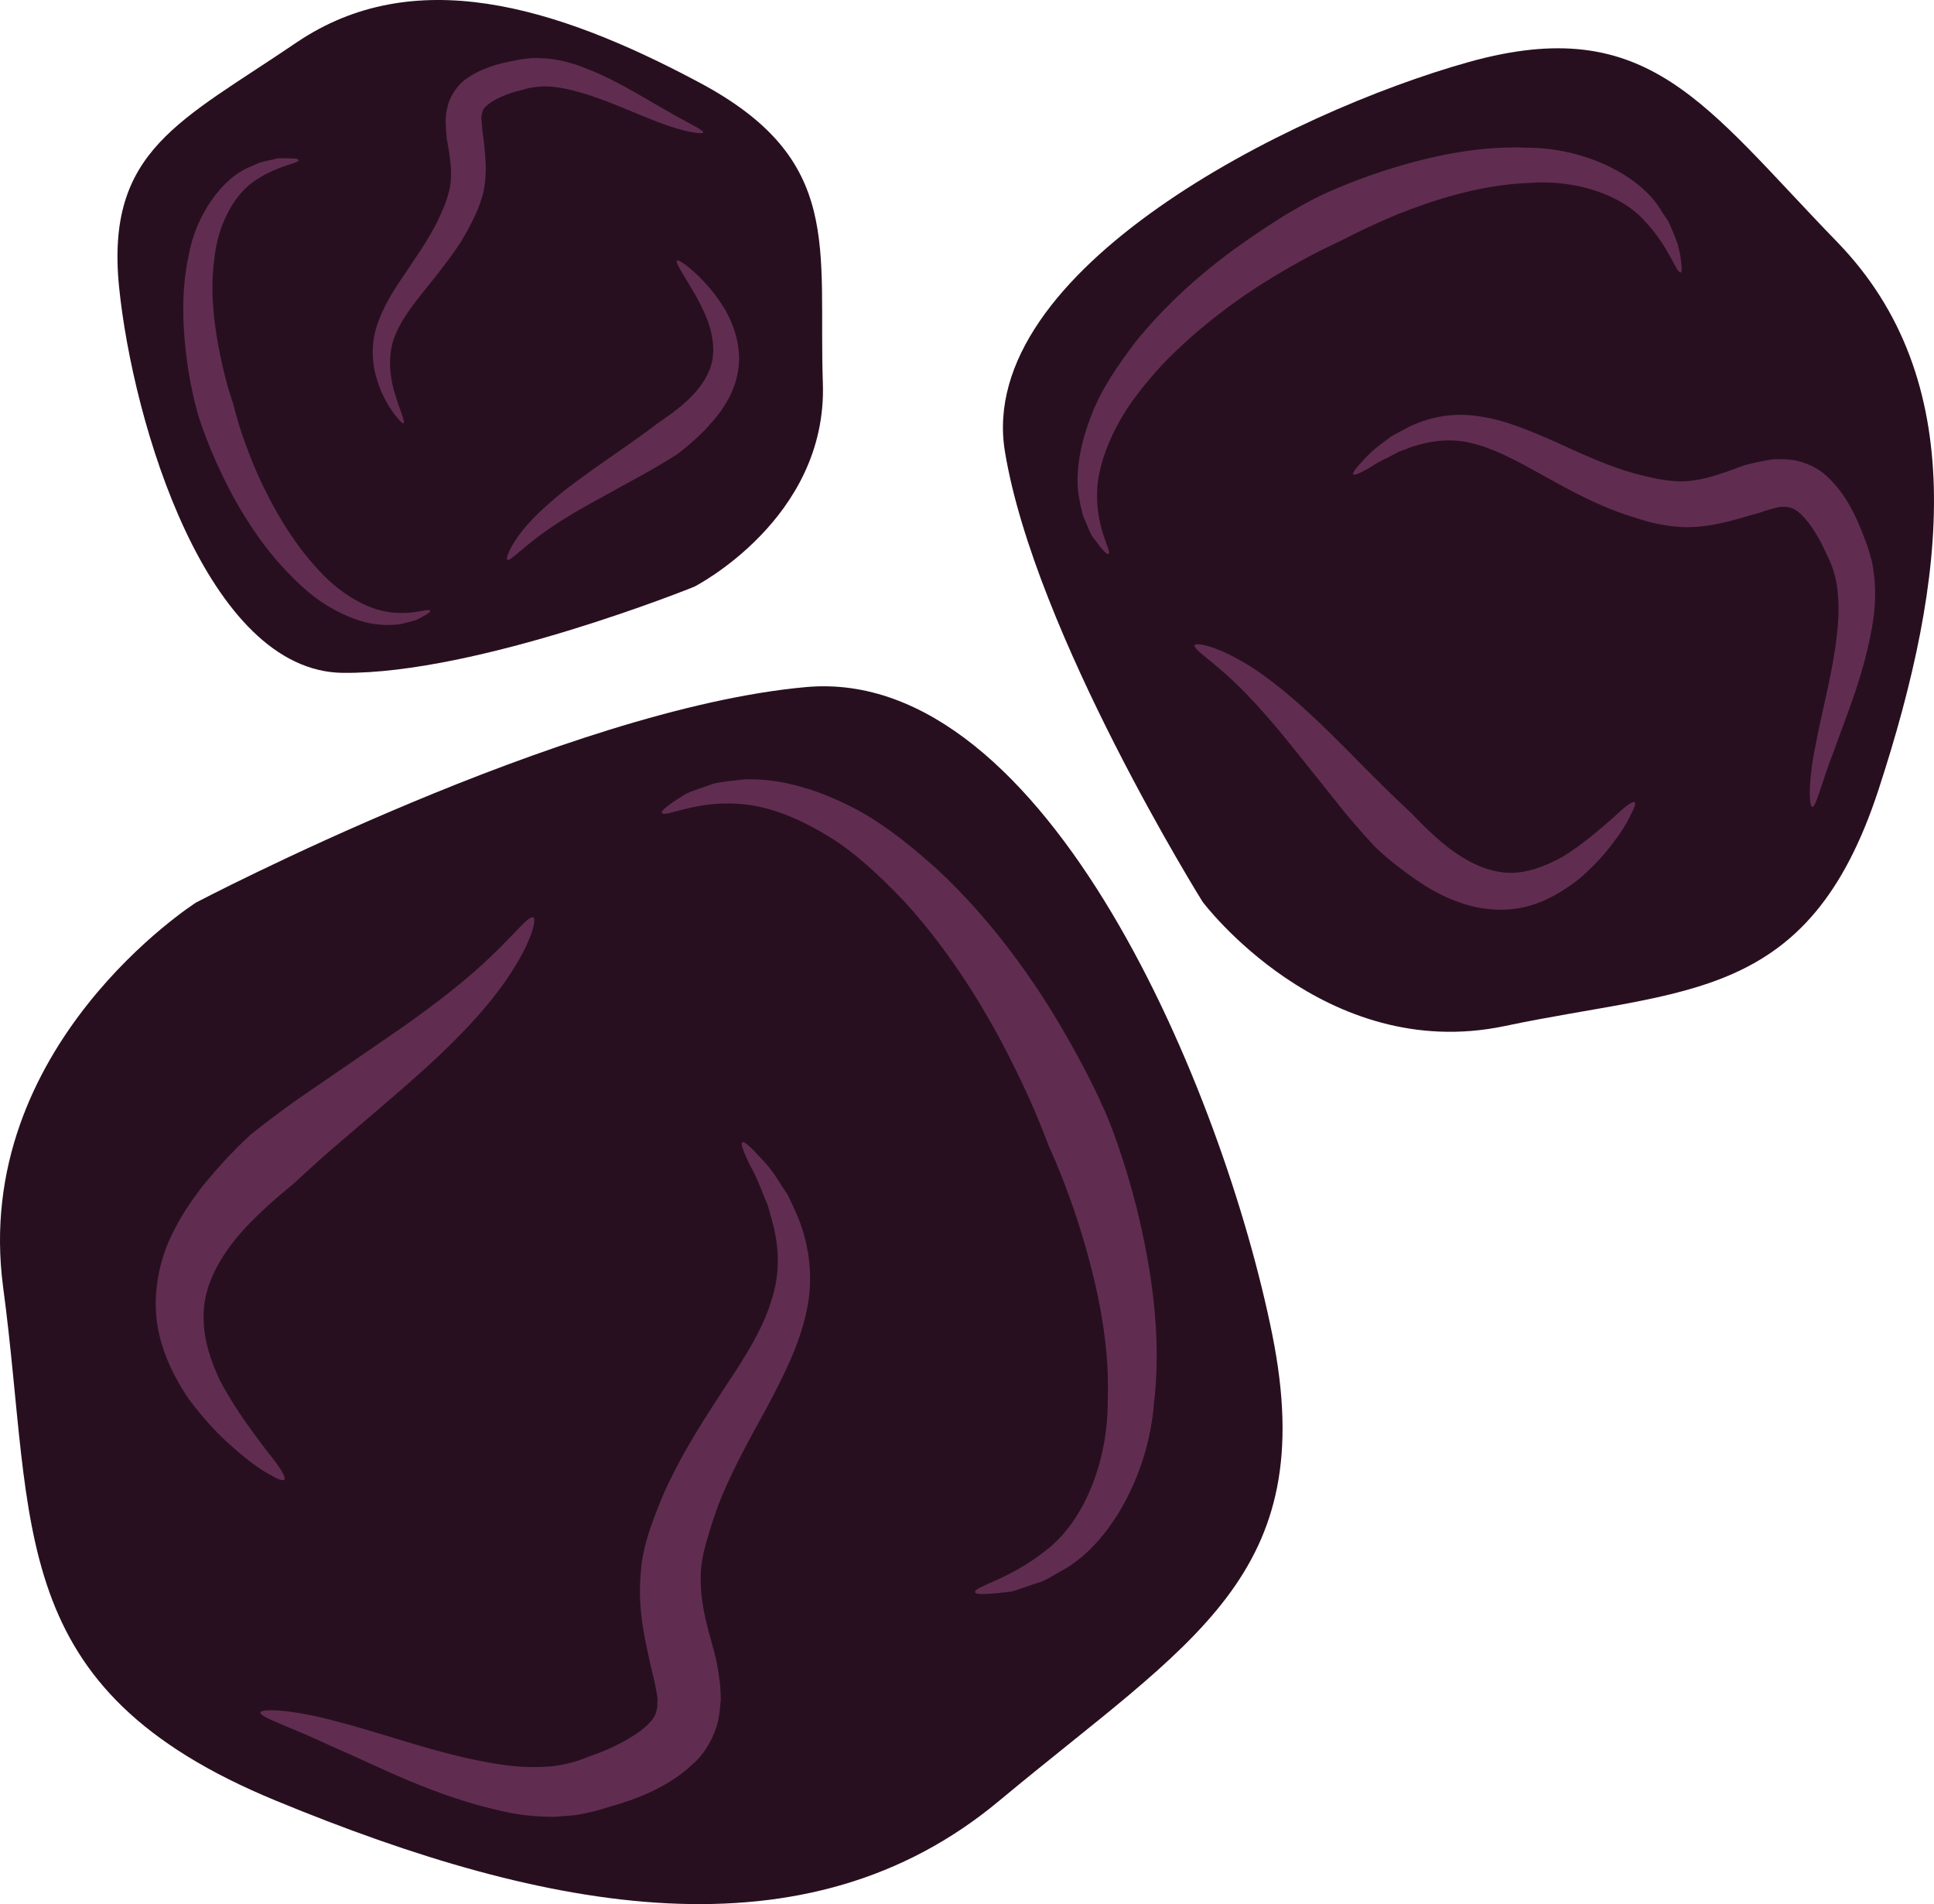 <?xml version="1.0" encoding="UTF-8" standalone="no"?>
<svg
   xmlns:dc="http://purl.org/dc/elements/1.1/"
   xmlns:cc="http://creativecommons.org/ns#"
   xmlns:rdf="http://www.w3.org/1999/02/22-rdf-syntax-ns#"
   xmlns:svg="http://www.w3.org/2000/svg"
   xmlns="http://www.w3.org/2000/svg"
   id="svg32"
   viewBox="0 0 5322.418 5239.693"
   style="clip-rule:evenodd;fill-rule:evenodd;image-rendering:optimizeQuality;shape-rendering:geometricPrecision;text-rendering:geometricPrecision"
   version="1.1"
   height="52.397mm"
   width="53.224mm"
   xml:space="preserve">
 <defs
   id="defs4">
  <style
   id="style2"
   type="text/css">
   <![CDATA[
    .fil0 {fill:#280F1F;fill-rule:nonzero}
    .fil1 {fill:#602D51;fill-rule:nonzero}
   ]]>
  </style>
 </defs>
 <g
   transform="translate(-7791.434,-12254.447)"
   id="Vrstva_x0020_1">
  <path
   style="fill:#280f1f;fill-rule:nonzero"
   id="path7"
   d="m 8331,14738 c 0,0 -619,394 -531,1058 89,663 0,1105 752,1414 751,310 1459,442 1989,0 531,-442 885,-619 752,-1282 -133,-663 -619,-1841 -1282,-1783 -663,59 -1680,593 -1680,593 z"
   class="fil0" />
  <path
   style="fill:#602d51;fill-rule:nonzero"
   id="path9"
   d="m 10475,16636 c -4,-16 91,-33 192,-113 104,-77 174,-241 173,-416 7,-173 -38,-350 -78,-478 -41,-129 -81,-213 -83,-218 -3,-5 -35,-100 -102,-232 -65,-132 -166,-301 -296,-443 -66,-69 -136,-136 -211,-181 -75,-46 -151,-77 -220,-86 -139,-18 -230,38 -237,22 -3,-5 16,-21 55,-45 19,-14 47,-20 78,-32 15,-6 32,-7 50,-10 18,-1 38,-6 58,-5 82,-1 175,24 265,68 91,43 174,110 252,180 154,143 274,316 352,453 80,137 120,238 122,243 2,6 40,98 76,241 34,142 70,336 46,533 -15,196 -124,394 -260,463 -16,9 -31,19 -47,26 -16,5 -31,10 -45,15 -14,5 -27,9 -39,13 -13,1 -24,3 -35,4 -42,4 -65,4 -66,-2 z"
   class="fil1" />
  <path
   style="fill:#602d51;fill-rule:nonzero"
   id="path11"
   d="m 8508,16967 c 1,-12 93,-9 223,28 129,33 297,98 461,118 41,5 80,5 118,2 38,-5 67,-12 105,-28 76,-26 137,-62 165,-93 15,-15 17,-28 20,-40 1,-7 0,-15 1,-21 0,-8 -2,-16 -3,-23 -5,-31 -12,-54 -12,-56 -1,-3 -7,-29 -16,-72 -9,-45 -23,-114 -15,-202 3,-44 15,-90 31,-134 15,-42 32,-85 54,-128 42,-86 97,-170 149,-250 53,-79 102,-157 125,-234 26,-76 21,-153 3,-217 -4,-17 -9,-32 -13,-47 -6,-14 -12,-28 -17,-41 -10,-27 -21,-49 -31,-67 -18,-37 -27,-60 -22,-64 5,-4 23,12 52,44 15,15 32,36 48,62 8,12 17,26 26,40 8,16 15,32 23,50 31,69 50,166 29,264 -20,99 -68,190 -113,275 -47,85 -92,167 -124,246 -16,39 -28,79 -39,116 -10,36 -16,66 -16,96 -2,59 11,111 21,151 12,43 19,68 19,71 1,2 7,27 13,76 1,14 2,28 2,44 -2,17 -3,36 -7,56 -10,42 -34,88 -69,119 -68,64 -153,97 -236,120 -20,7 -45,13 -70,18 -25,6 -50,5 -75,8 -51,0 -100,-5 -146,-16 -187,-41 -344,-125 -465,-177 -119,-56 -201,-81 -199,-94 z"
   class="fil1" />
  <path
   style="fill:#602d51;fill-rule:nonzero"
   id="path13"
   d="m 9259,14779 c 10,5 -6,67 -58,147 -50,81 -137,175 -229,259 -92,84 -187,162 -256,222 -70,60 -113,102 -116,104 -2,3 -56,43 -120,108 -64,66 -134,161 -128,270 1,55 20,111 44,163 27,50 57,97 86,136 28,39 53,71 71,94 17,24 25,40 21,44 -4,5 -20,-2 -46,-17 -26,-15 -60,-40 -98,-74 -39,-34 -80,-78 -120,-132 -37,-55 -72,-123 -85,-200 -13,-78 1,-161 29,-228 29,-68 67,-121 101,-164 70,-85 124,-132 127,-135 3,-2 55,-45 132,-99 77,-53 178,-122 278,-191 99,-69 192,-142 255,-204 64,-61 100,-109 112,-103 z"
   class="fil1" />
  <path
   style="fill:#280f1f;fill-rule:nonzero"
   id="path15"
   d="m 9702,13869 c 0,0 366,-186 354,-559 -13,-374 60,-616 -341,-829 -401,-214 -787,-326 -1107,-110 -319,217 -526,296 -489,672 38,377 243,1059 616,1063 372,4 967,-237 967,-237 z"
   class="fil0" />
  <path
   style="fill:#602d51;fill-rule:nonzero"
   id="path17"
   d="m 8613,12695 c 2,9 -52,13 -113,52 -62,37 -110,125 -119,222 -13,96 2,196 18,270 15,74 33,123 34,126 1,3 13,58 43,135 29,77 77,176 141,262 33,43 68,83 107,113 39,30 80,51 118,60 76,18 130,-9 133,0 2,4 -10,11 -33,23 -12,6 -27,8 -45,13 -9,3 -19,2 -29,3 -10,0 -21,1 -32,-1 -46,-3 -96,-23 -144,-52 -48,-29 -90,-70 -130,-114 -78,-88 -135,-191 -171,-271 -37,-81 -54,-139 -55,-142 -1,-4 -17,-57 -29,-139 -11,-81 -20,-190 4,-299 19,-108 91,-212 170,-243 10,-4 19,-9 28,-12 9,-2 17,-4 26,-6 8,-2 15,-3 22,-5 7,0 14,0 20,0 23,0 36,1 36,5 z"
   class="fil1" />
  <path
   style="fill:#602d51;fill-rule:nonzero"
   id="path19"
   d="m 9727,12619 c -2,6 -53,-1 -123,-28 -70,-26 -160,-71 -250,-91 -23,-5 -45,-8 -66,-8 -21,1 -38,3 -60,10 -43,10 -80,27 -97,43 -9,7 -11,14 -13,21 -1,4 -1,8 -2,11 0,5 1,10 1,13 1,18 3,31 3,33 1,1 2,16 5,40 2,26 7,65 -2,114 -5,24 -14,49 -25,72 -11,23 -23,46 -37,69 -29,45 -64,89 -97,130 -34,42 -65,82 -83,124 -18,41 -19,83 -13,121 1,9 3,18 5,26 2,9 5,17 7,24 4,15 9,28 13,39 8,22 12,35 9,37 -3,2 -12,-8 -27,-27 -7,-10 -15,-22 -23,-37 -4,-8 -8,-16 -12,-25 -4,-9 -7,-18 -10,-28 -14,-41 -19,-96 -2,-149 17,-54 48,-102 79,-147 30,-45 60,-88 82,-130 11,-21 20,-42 28,-62 7,-20 12,-36 14,-53 4,-32 0,-62 -3,-85 -4,-24 -7,-39 -7,-40 0,-2 -2,-16 -3,-44 0,-7 0,-15 1,-24 2,-10 4,-20 7,-31 8,-22 24,-47 45,-63 42,-31 91,-45 138,-53 12,-3 26,-5 40,-6 14,-2 28,0 43,0 27,2 55,8 80,16 102,34 184,89 249,125 63,37 107,56 106,63 z"
   class="fil1" />
  <path
   style="fill:#602d51;fill-rule:nonzero"
   id="path21"
   d="m 9188,13795 c -6,-3 7,-37 40,-79 33,-42 86,-89 142,-131 56,-42 113,-80 155,-110 42,-29 68,-50 70,-51 1,-2 33,-21 73,-54 39,-33 83,-82 86,-143 2,-30 -5,-63 -16,-93 -12,-30 -26,-57 -40,-80 -14,-24 -26,-43 -34,-57 -8,-14 -12,-23 -10,-25 3,-3 11,2 25,12 13,10 31,25 50,46 20,21 41,48 60,80 18,33 33,73 36,117 3,44 -9,89 -29,125 -19,36 -44,63 -65,86 -43,43 -76,66 -78,68 -2,1 -33,21 -79,47 -45,25 -105,58 -165,91 -59,33 -115,69 -153,100 -39,30 -62,55 -68,51 z"
   class="fil1" />
  <path
   style="fill:#280f1f;fill-rule:nonzero"
   id="path23"
   d="m 11101,14736 c 0,0 334,446 831,342 497,-105 837,-63 1029,-650 192,-587 252,-1130 -113,-1507 -365,-376 -519,-634 -1014,-496 -494,138 -1359,573 -1277,1072 82,499 544,1239 544,1239 z"
   class="fil0" />
  <path
   style="fill:#602d51;fill-rule:nonzero"
   id="path25"
   d="m 12417,13004 c -12,4 -30,-67 -97,-139 -64,-74 -192,-118 -324,-107 -132,5 -263,48 -358,86 -95,39 -157,74 -161,75 -3,2 -73,32 -169,90 -97,57 -218,144 -319,250 -49,54 -95,111 -125,170 -31,59 -50,119 -53,171 -6,107 42,173 31,179 -4,2 -17,-11 -38,-40 -12,-13 -18,-34 -28,-56 -6,-12 -7,-25 -11,-38 -2,-14 -6,-28 -7,-44 -5,-61 9,-133 37,-204 27,-71 73,-138 121,-201 100,-125 224,-225 324,-292 99,-69 173,-105 177,-107 4,-2 72,-36 178,-71 106,-34 250,-72 401,-65 149,0 305,71 366,171 7,12 15,22 22,34 5,11 9,22 14,33 4,10 8,20 11,29 2,9 4,18 6,26 5,32 6,49 2,50 z"
   class="fil1" />
  <path
   style="fill:#602d51;fill-rule:nonzero"
   id="path27"
   d="m 12779,14475 c -9,0 -12,-70 9,-170 18,-100 57,-231 63,-356 1,-31 -1,-61 -5,-89 -6,-29 -13,-51 -27,-79 -24,-55 -55,-100 -80,-119 -13,-10 -22,-11 -32,-13 -5,0 -11,1 -16,0 -5,1 -12,3 -17,4 -23,6 -40,12 -42,13 -2,0 -21,6 -53,15 -34,9 -86,25 -152,24 -34,-1 -70,-7 -103,-16 -33,-10 -67,-20 -101,-34 -68,-27 -134,-64 -197,-99 -63,-35 -125,-68 -184,-82 -60,-15 -117,-6 -165,10 -12,5 -24,9 -35,13 -11,6 -21,11 -30,16 -20,9 -36,18 -49,27 -27,16 -44,23 -47,20 -4,-3 7,-18 30,-42 11,-12 25,-26 44,-40 9,-7 19,-14 29,-22 12,-7 24,-13 37,-20 50,-28 122,-48 198,-37 76,9 148,41 215,70 67,31 131,60 193,80 31,10 61,17 90,23 28,5 51,8 74,7 44,-2 83,-15 113,-25 31,-11 50,-18 52,-19 2,0 20,-6 58,-13 10,-2 20,-4 32,-4 14,0 28,0 43,2 32,5 69,20 95,45 52,48 81,110 104,172 6,15 12,33 17,52 6,18 7,38 10,57 3,38 2,75 -3,111 -21,144 -75,268 -108,362 -36,93 -50,157 -60,156 z"
   class="fil1" />
  <path
   style="fill:#602d51;fill-rule:nonzero"
   id="path29"
   d="m 11079,14030 c 3,-8 52,1 115,36 65,34 140,94 209,159 69,64 133,132 183,181 49,49 83,80 85,82 3,1 36,40 89,85 53,44 129,92 212,82 41,-5 82,-22 120,-43 37,-23 71,-49 99,-73 28,-23 50,-44 67,-59 17,-14 28,-21 32,-18 4,2 0,15 -11,35 -9,20 -26,48 -50,79 -23,31 -54,65 -93,98 -40,31 -89,62 -147,76 -58,14 -122,8 -174,-10 -53,-17 -95,-43 -130,-67 -69,-48 -107,-86 -109,-88 -2,-2 -37,-39 -83,-94 -44,-55 -102,-128 -160,-200 -58,-71 -118,-138 -169,-182 -50,-45 -88,-69 -85,-79 z"
   class="fil1" />
 </g>
</svg>